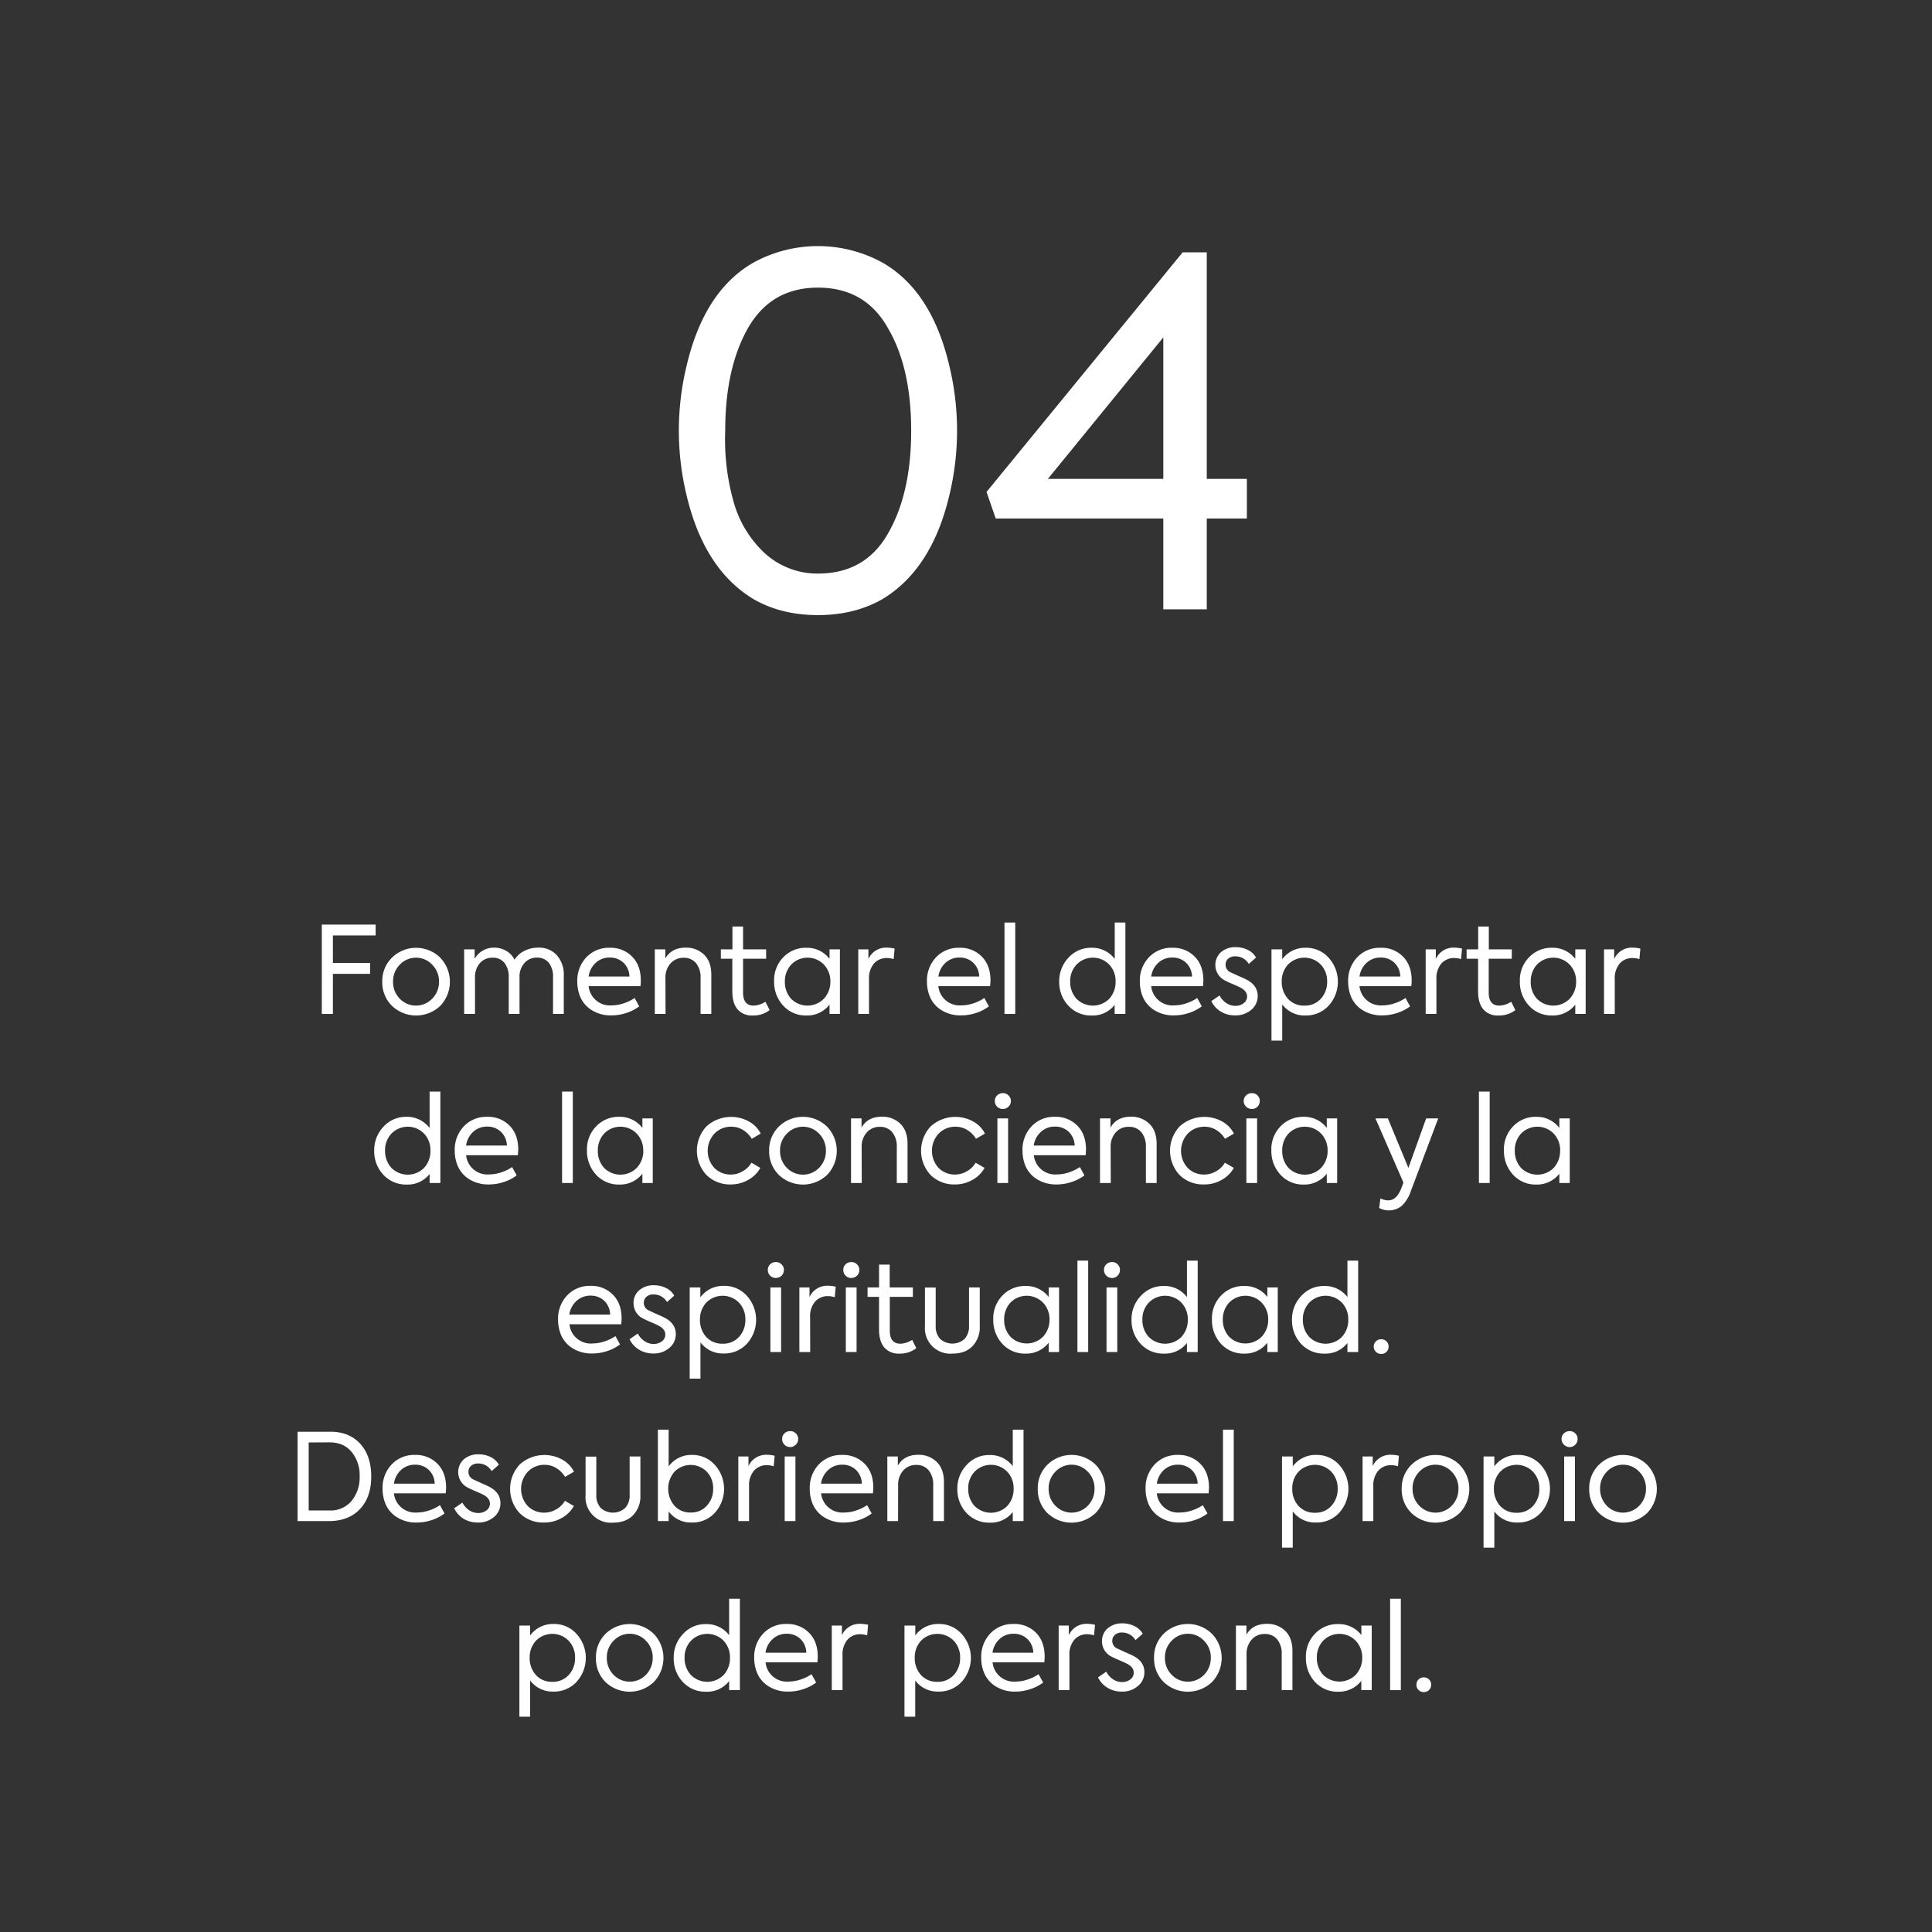 <svg id="Capa_1" data-name="Capa 1" xmlns="http://www.w3.org/2000/svg" viewBox="0 0 800 800"><rect x="0" y="0" width="800" height="800" fill="#333333" stroke="none"/><defs><style>.cls-1{fill:#fff;}</style></defs><title>04_manifest_cat</title><path class="cls-1" d="M365.7,247.9q-11.61,6.79-27,6.8t-27-6.8q-20.2-12.4-27.4-42.8a113.74,113.74,0,0,1,0-53.6q7.2-30.81,27.4-42.6a55.57,55.57,0,0,1,54,0q20.19,11.79,27.4,42.6a114,114,0,0,1,0,53.6Q385.9,235.51,365.7,247.9Zm-27-10.4q19.59,0,29-16.6,9.6-16.6,9.6-42.6t-9.6-42.4q-9.4-16.8-29-16.8-19.41,0-29,16.8-9.4,16.59-9.4,42.4a94.89,94.89,0,0,0,3.5,29.6,45.81,45.81,0,0,0,12.9,21.2A32.27,32.27,0,0,0,338.7,237.5Z"/><path class="cls-1" d="M499.7,198.3h16.6v16.4H499.7v37.6h-18V214.7H412.3l-3.8-11,81.2-99.2h10Zm-18-58.6-47.8,58.6h47.8Z"/><path class="cls-1" d="M137.85,419.85h-4.6v-37h22.29v4.5H137.85v11.4h15.4v4.5h-15.4Z"/><path class="cls-1" d="M158.29,406.45a13.53,13.53,0,0,1,4-9.9,14.29,14.29,0,0,1,20,0,14.45,14.45,0,0,1,.06,19.9,14.49,14.49,0,0,1-20.1,0A13.64,13.64,0,0,1,158.29,406.45Zm23.5,0A9.71,9.71,0,0,0,179,399.5a9.2,9.2,0,0,0-13.5,0,9.75,9.75,0,0,0-2.75,6.95,9.87,9.87,0,0,0,2.75,7.05,9.31,9.31,0,0,0,13.5,0A9.83,9.83,0,0,0,181.79,406.45Z"/><path class="cls-1" d="M222.85,392.4a9.94,9.94,0,0,1,7.75,3.15,12.12,12.12,0,0,1,2.85,8.45v15.85H229v-15.2a9.1,9.1,0,0,0-1.78-6,6,6,0,0,0-4.83-2.12,6.72,6.72,0,0,0-5.27,2.28,8.56,8.56,0,0,0-2,5.92v15.1h-4.46v-15.1a9.3,9.3,0,0,0-1.77-6,5.94,5.94,0,0,0-4.87-2.17,6.78,6.78,0,0,0-5.33,2.28,8.7,8.7,0,0,0-2,6v15H192.2V393.1h4.34v3.95a9,9,0,0,1,3.33-3.4,9.19,9.19,0,0,1,4.73-1.25,9.93,9.93,0,0,1,5,1.32,8.48,8.48,0,0,1,3.46,3.68,9.77,9.77,0,0,1,4-3.63A12.35,12.35,0,0,1,222.85,392.4Z"/><path class="cls-1" d="M265.34,406c0,.37,0,1.15-.15,2.35H243.74a8.87,8.87,0,0,0,9.6,7.95,15.64,15.64,0,0,0,4.93-.85,17.6,17.6,0,0,0,4.52-2.2l1.9,3.45a17.66,17.66,0,0,1-5.15,2.68,19.21,19.21,0,0,1-6.3,1.07,14.79,14.79,0,0,1-8.1-2.1,12.14,12.14,0,0,1-4.7-5.18,16.18,16.18,0,0,1-1.4-6.77,13.94,13.94,0,0,1,3.75-10,12.8,12.8,0,0,1,9.7-3.95,12.44,12.44,0,0,1,9.25,3.65Q265.34,399.74,265.34,406Zm-7.17-7.35a8,8,0,0,0-5.68-2.15,8.34,8.34,0,0,0-5.8,2.17,9.4,9.4,0,0,0-2.95,5.68h16.9A8.1,8.1,0,0,0,258.17,398.65Z"/><path class="cls-1" d="M275.59,419.85h-4.45V393.1h4.35v3.8q2.55-4.5,8.5-4.5a10.54,10.54,0,0,1,7.55,2.9c2,1.93,3,4.72,3,8.35v16.2h-4.45V405a9.18,9.18,0,0,0-1.9-6.2,6.37,6.37,0,0,0-5.1-2.2,7,7,0,0,0-5.45,2.35,8.74,8.74,0,0,0-2.1,6.05Z"/><path class="cls-1" d="M316.94,414.8l1.75,3.45a10.94,10.94,0,0,1-7,2.25,7.75,7.75,0,0,1-6.3-2.58q-2.14-2.57-2.15-7.37V397h-4.75V393.1h4.8v-9.45h4.4v9.45h9.55V397h-9.55V411q0,5.4,4.4,5.4A9.33,9.33,0,0,0,316.94,414.8Z"/><path class="cls-1" d="M343.49,397.05V393.1h4.3v26.75h-4.3V416a11.69,11.69,0,0,1-9.55,4.5,12.62,12.62,0,0,1-9.6-4.05,14.38,14.38,0,0,1-3.8-10.15,13.52,13.52,0,0,1,3.8-9.9,12.79,12.79,0,0,1,9.6-3.95A11.68,11.68,0,0,1,343.49,397.05Zm.35,9.4a10,10,0,0,0-2.65-7,9.42,9.42,0,0,0-13.6,0A10.19,10.19,0,0,0,325,406.5a10.29,10.29,0,0,0,2.55,7.05,9.54,9.54,0,0,0,13.6,0A10.24,10.24,0,0,0,343.84,406.45Z"/><path class="cls-1" d="M359.84,419.85h-4.45V393.1h4.2v4a8,8,0,0,1,7.75-4.7,13.38,13.38,0,0,1,3.1.4l-.4,4.35a9.23,9.23,0,0,0-2.75-.45,7,7,0,0,0-5.4,2.27,9.4,9.4,0,0,0-2.05,6.48Z"/><path class="cls-1" d="M410.14,406c0,.37-.05,1.15-.15,2.35H388.54a8.87,8.87,0,0,0,9.6,7.95,15.64,15.64,0,0,0,4.93-.85,17.6,17.6,0,0,0,4.52-2.2l1.9,3.45a17.66,17.66,0,0,1-5.15,2.68,19.21,19.21,0,0,1-6.3,1.07,14.79,14.79,0,0,1-8.1-2.1,12.14,12.14,0,0,1-4.7-5.18,16.18,16.18,0,0,1-1.4-6.77,13.94,13.94,0,0,1,3.75-10,12.8,12.8,0,0,1,9.7-3.95,12.44,12.44,0,0,1,9.25,3.65Q410.14,399.74,410.14,406ZM403,398.65a8,8,0,0,0-5.68-2.15,8.34,8.34,0,0,0-5.8,2.17,9.4,9.4,0,0,0-2.95,5.68h16.9A8.14,8.14,0,0,0,403,398.65Z"/><path class="cls-1" d="M420.39,382v37.85h-4.45V382Z"/><path class="cls-1" d="M461.59,397.1V382H466v37.85h-4.45V416.1a11.44,11.44,0,0,1-9.45,4.4,12.72,12.72,0,0,1-9.7-4.05,14.19,14.19,0,0,1-3.8-10,14,14,0,0,1,3.85-9.9,12.5,12.5,0,0,1,9.55-4.1A11.66,11.66,0,0,1,461.59,397.1Zm.35,9.35a9.87,9.87,0,0,0-2.6-7,9.42,9.42,0,0,0-13.6,0,9.91,9.91,0,0,0-2.6,7,10.26,10.26,0,0,0,2.6,7.1,9.54,9.54,0,0,0,13.6,0A10.22,10.22,0,0,0,461.94,406.45Z"/><path class="cls-1" d="M498.29,406c0,.37-.05,1.15-.15,2.35H476.69a8.87,8.87,0,0,0,9.6,7.95,15.64,15.64,0,0,0,4.93-.85,17.76,17.76,0,0,0,4.52-2.2l1.9,3.45a17.79,17.79,0,0,1-5.15,2.68,19.3,19.3,0,0,1-6.3,1.07,14.79,14.79,0,0,1-8.1-2.1,12.08,12.08,0,0,1-4.7-5.18,16.18,16.18,0,0,1-1.4-6.77,13.94,13.94,0,0,1,3.75-10,12.78,12.78,0,0,1,9.7-3.95,12.44,12.44,0,0,1,9.25,3.65Q498.29,399.74,498.29,406Zm-7.17-7.35a8,8,0,0,0-5.68-2.15,8.32,8.32,0,0,0-5.8,2.17,9.4,9.4,0,0,0-2.95,5.68h16.9A8.14,8.14,0,0,0,491.12,398.65Z"/><path class="cls-1" d="M511.34,420.45a11.19,11.19,0,0,1-5.7-1.5,10.24,10.24,0,0,1-4.05-4.4l3.4-2.35a8.49,8.49,0,0,0,2.88,3.2,6.64,6.64,0,0,0,3.62,1.1,5.47,5.47,0,0,0,3.53-1.12,3.44,3.44,0,0,0,1.37-2.73q0-2.2-2.55-3.6c-.67-.37-1.75-.87-3.25-1.5-1.7-.73-2.82-1.25-3.35-1.55a7.18,7.18,0,0,1-1.7-11.7,9,9,0,0,1,6.2-2.1,11,11,0,0,1,4.93,1.13,7.74,7.74,0,0,1,3.42,3.17l-3,2.65a6.33,6.33,0,0,0-5.65-3.15,4.15,4.15,0,0,0-2.9,1,3.18,3.18,0,0,0-1.05,2.43,3.42,3.42,0,0,0,2.2,3.25l3.05,1.4c1.57.67,2.73,1.2,3.5,1.6q4.54,2.4,4.55,6.75a7.34,7.34,0,0,1-2.65,5.7A9.85,9.85,0,0,1,511.34,420.45Z"/><path class="cls-1" d="M540.64,392.45a12.42,12.42,0,0,1,9.5,4.1,14.78,14.78,0,0,1,0,19.9,12.71,12.71,0,0,1-9.6,4.05,11.57,11.57,0,0,1-9.6-4.6v15h-4.45V393.1h4.45v4.1A11.71,11.71,0,0,1,540.64,392.45Zm-.5,23.95a8.77,8.77,0,0,0,6.8-2.85,10.26,10.26,0,0,0,2.6-7.1,9.91,9.91,0,0,0-2.6-7,9.48,9.48,0,0,0-13.65,0,10.11,10.11,0,0,0-2.55,7,10.37,10.37,0,0,0,2.55,7.1A8.83,8.83,0,0,0,540.14,416.4Z"/><path class="cls-1" d="M584.54,406c0,.37,0,1.15-.15,2.35H562.94a8.87,8.87,0,0,0,9.6,7.95,15.53,15.53,0,0,0,4.92-.85,17.67,17.67,0,0,0,4.53-2.2l1.9,3.45a17.79,17.79,0,0,1-5.15,2.68,19.3,19.3,0,0,1-6.3,1.07,14.79,14.79,0,0,1-8.1-2.1,12.08,12.08,0,0,1-4.7-5.18,16.18,16.18,0,0,1-1.4-6.77,13.94,13.94,0,0,1,3.75-10,12.78,12.78,0,0,1,9.7-3.95,12.44,12.44,0,0,1,9.25,3.65Q584.54,399.74,584.54,406Zm-7.17-7.35a8,8,0,0,0-5.68-2.15,8.32,8.32,0,0,0-5.8,2.17,9.4,9.4,0,0,0-2.95,5.68h16.9A8.14,8.14,0,0,0,577.37,398.65Z"/><path class="cls-1" d="M594.79,419.85h-4.45V393.1h4.2v4a8,8,0,0,1,7.75-4.7,13.45,13.45,0,0,1,3.1.4l-.4,4.35a9.29,9.29,0,0,0-2.75-.45,7,7,0,0,0-5.4,2.27,9.35,9.35,0,0,0-2.05,6.48Z"/><path class="cls-1" d="M625.74,414.8l1.75,3.45a10.94,10.94,0,0,1-7,2.25,7.72,7.72,0,0,1-6.3-2.58q-2.15-2.57-2.15-7.37V397h-4.75V393.1h4.8v-9.45h4.4v9.45H626V397h-9.55V411q0,5.4,4.4,5.4A9.33,9.33,0,0,0,625.74,414.8Z"/><path class="cls-1" d="M652.29,397.05V393.1h4.3v26.75h-4.3V416a11.72,11.72,0,0,1-9.55,4.5,12.59,12.59,0,0,1-9.6-4.05,14.34,14.34,0,0,1-3.8-10.15,13.48,13.48,0,0,1,3.8-9.9,12.76,12.76,0,0,1,9.6-3.95A11.69,11.69,0,0,1,652.29,397.05Zm.35,9.4a10,10,0,0,0-2.65-7,9.42,9.42,0,0,0-13.6,0,10.19,10.19,0,0,0-2.55,7.05,10.29,10.29,0,0,0,2.55,7.05,9.54,9.54,0,0,0,13.6,0A10.29,10.29,0,0,0,652.64,406.45Z"/><path class="cls-1" d="M668.64,419.85h-4.45V393.1h4.2v4a8,8,0,0,1,7.75-4.7,13.52,13.52,0,0,1,3.1.4l-.4,4.35a9.34,9.34,0,0,0-2.75-.45,6.92,6.92,0,0,0-5.4,2.27,9.35,9.35,0,0,0-2.05,6.48Z"/><path class="cls-1" d="M177.89,467.1V452h4.45v37.85h-4.45V486.1a11.44,11.44,0,0,1-9.44,4.4,12.74,12.74,0,0,1-9.71-4.05,14.18,14.18,0,0,1-3.79-10,14,14,0,0,1,3.84-9.9,12.5,12.5,0,0,1,9.55-4.1A11.65,11.65,0,0,1,177.89,467.1Zm.35,9.35a9.87,9.87,0,0,0-2.6-7,9.42,9.42,0,0,0-13.6,0,9.9,9.9,0,0,0-2.59,7,10.25,10.25,0,0,0,2.59,7.1,9.54,9.54,0,0,0,13.6,0A10.22,10.22,0,0,0,178.24,476.45Z"/><path class="cls-1" d="M214.59,476c0,.37-.05,1.15-.15,2.35H193a8.87,8.87,0,0,0,9.6,7.95,15.64,15.64,0,0,0,4.93-.85,17.6,17.6,0,0,0,4.52-2.2l1.9,3.45a17.66,17.66,0,0,1-5.15,2.68,19.21,19.21,0,0,1-6.3,1.07,14.79,14.79,0,0,1-8.1-2.1,12.14,12.14,0,0,1-4.7-5.18,16.18,16.18,0,0,1-1.4-6.77,13.94,13.94,0,0,1,3.75-10,12.8,12.8,0,0,1,9.7-3.95A12.44,12.44,0,0,1,211,466.1Q214.59,469.74,214.59,476Zm-7.17-7.35a8,8,0,0,0-5.68-2.15,8.34,8.34,0,0,0-5.8,2.17,9.4,9.4,0,0,0-2.95,5.68h16.9A8.1,8.1,0,0,0,207.42,468.65Z"/><path class="cls-1" d="M237.19,452v37.85h-4.45V452Z"/><path class="cls-1" d="M266,467.05V463.1h4.3v26.75H266V486a11.69,11.69,0,0,1-9.55,4.5,12.62,12.62,0,0,1-9.6-4.05,14.38,14.38,0,0,1-3.8-10.15,13.52,13.52,0,0,1,3.8-9.9,12.79,12.79,0,0,1,9.6-3.95A11.68,11.68,0,0,1,266,467.05Zm.35,9.4a10,10,0,0,0-2.65-7,9.42,9.42,0,0,0-13.6,0,10.19,10.19,0,0,0-2.55,7.05,10.29,10.29,0,0,0,2.55,7.05,9.54,9.54,0,0,0,13.6,0A10.24,10.24,0,0,0,266.39,476.45Z"/><path class="cls-1" d="M302.69,490.45a13.85,13.85,0,0,1-10.15-3.9,14.76,14.76,0,0,1,0-20.15,15.23,15.23,0,0,1,17.6-2,11.78,11.78,0,0,1,4.85,5l-3.7,2.15a10.72,10.72,0,0,0-3.62-3.65,9.08,9.08,0,0,0-4.78-1.35,9.48,9.48,0,0,0-7.05,2.85,10.48,10.48,0,0,0-.1,14.15,9.37,9.37,0,0,0,6.9,2.8,9.52,9.52,0,0,0,4.95-1.4,9.12,9.12,0,0,0,3.55-3.5l3.7,2.15a12.6,12.6,0,0,1-5,4.95A14.31,14.31,0,0,1,302.69,490.45Z"/><path class="cls-1" d="M318.49,476.45a13.56,13.56,0,0,1,3.95-9.9,14.31,14.31,0,0,1,20.05,0,14.44,14.44,0,0,1,.05,19.9,14.49,14.49,0,0,1-20.1,0A13.68,13.68,0,0,1,318.49,476.45Zm23.5,0a9.75,9.75,0,0,0-2.75-6.95,9.2,9.2,0,0,0-13.5,0,9.75,9.75,0,0,0-2.75,6.95,9.87,9.87,0,0,0,2.75,7.05,9.31,9.31,0,0,0,13.5,0A9.87,9.87,0,0,0,342,476.45Z"/><path class="cls-1" d="M356.84,489.85h-4.45V463.1h4.35v3.8q2.55-4.5,8.5-4.5a10.54,10.54,0,0,1,7.55,2.9c2,1.93,3,4.72,3,8.35v16.2h-4.45V475a9.18,9.18,0,0,0-1.9-6.2,6.4,6.4,0,0,0-5.1-2.2,7,7,0,0,0-5.45,2.35,8.74,8.74,0,0,0-2.1,6.05Z"/><path class="cls-1" d="M395.49,490.45a13.84,13.84,0,0,1-10.15-3.9,14.76,14.76,0,0,1,.05-20.15,15.23,15.23,0,0,1,17.6-2,11.78,11.78,0,0,1,4.85,5l-3.7,2.15a10.72,10.72,0,0,0-3.62-3.65,9.08,9.08,0,0,0-4.78-1.35,9.48,9.48,0,0,0-7.05,2.85,10.48,10.48,0,0,0-.1,14.15,9.37,9.37,0,0,0,6.9,2.8,9.55,9.55,0,0,0,4.95-1.4,9.18,9.18,0,0,0,3.55-3.5l3.7,2.15a12.6,12.6,0,0,1-5,4.95A14.31,14.31,0,0,1,395.49,490.45Z"/><path class="cls-1" d="M415.29,459.2a3.26,3.26,0,0,1-2.4-.95,3.2,3.2,0,0,1-.95-2.35,3.11,3.11,0,0,1,.95-2.32,3.28,3.28,0,0,1,2.4-.93,3.16,3.16,0,0,1,2.3.93,3.11,3.11,0,0,1,1,2.32,3.2,3.2,0,0,1-1,2.35A3.14,3.14,0,0,1,415.29,459.2Zm2.15,3.9v26.75H413V463.1Z"/><path class="cls-1" d="M449.69,476c0,.37-.05,1.15-.15,2.35H428.09a8.87,8.87,0,0,0,9.6,7.95,15.64,15.64,0,0,0,4.93-.85,17.76,17.76,0,0,0,4.52-2.2l1.9,3.45a17.79,17.79,0,0,1-5.15,2.68,19.3,19.3,0,0,1-6.3,1.07,14.79,14.79,0,0,1-8.1-2.1,12.08,12.08,0,0,1-4.7-5.18,16.18,16.18,0,0,1-1.4-6.77,13.94,13.94,0,0,1,3.75-10,12.78,12.78,0,0,1,9.7-3.95,12.44,12.44,0,0,1,9.25,3.65Q449.69,469.74,449.69,476Zm-7.17-7.35a8,8,0,0,0-5.68-2.15,8.32,8.32,0,0,0-5.8,2.17,9.4,9.4,0,0,0-3,5.68H445A8.14,8.14,0,0,0,442.52,468.65Z"/><path class="cls-1" d="M459.94,489.85h-4.45V463.1h4.35v3.8q2.55-4.5,8.5-4.5a10.54,10.54,0,0,1,7.55,2.9c2,1.93,3.05,4.72,3.05,8.35v16.2h-4.45V475a9.18,9.18,0,0,0-1.9-6.2,6.4,6.4,0,0,0-5.1-2.2A7,7,0,0,0,462,468.9a8.74,8.74,0,0,0-2.1,6.05Z"/><path class="cls-1" d="M498.59,490.45a13.84,13.84,0,0,1-10.15-3.9,14.76,14.76,0,0,1,.05-20.15,15.23,15.23,0,0,1,17.6-2,11.78,11.78,0,0,1,4.85,5l-3.7,2.15a10.72,10.72,0,0,0-3.62-3.65,9.08,9.08,0,0,0-4.78-1.35,9.48,9.48,0,0,0-7,2.85,10.48,10.48,0,0,0-.1,14.15,9.37,9.37,0,0,0,6.9,2.8,9.57,9.57,0,0,0,5-1.4,9.18,9.18,0,0,0,3.55-3.5l3.7,2.15a12.6,12.6,0,0,1-5,4.95A14.31,14.31,0,0,1,498.59,490.45Z"/><path class="cls-1" d="M518.39,459.2a3.26,3.26,0,0,1-2.4-.95,3.2,3.2,0,0,1-1-2.35,3.11,3.11,0,0,1,1-2.32,3.28,3.28,0,0,1,2.4-.93,3.16,3.16,0,0,1,2.3.93,3.11,3.11,0,0,1,.95,2.32,3.2,3.2,0,0,1-.95,2.35A3.14,3.14,0,0,1,518.39,459.2Zm2.15,3.9v26.75h-4.45V463.1Z"/><path class="cls-1" d="M549.39,467.05V463.1h4.3v26.75h-4.3V486a11.71,11.71,0,0,1-9.55,4.5,12.59,12.59,0,0,1-9.6-4.05,14.38,14.38,0,0,1-3.8-10.15,13.52,13.52,0,0,1,3.8-9.9,12.76,12.76,0,0,1,9.6-3.95A11.69,11.69,0,0,1,549.39,467.05Zm.35,9.4a10,10,0,0,0-2.65-7,9.42,9.42,0,0,0-13.6,0,10.19,10.19,0,0,0-2.55,7.05,10.29,10.29,0,0,0,2.55,7.05,9.54,9.54,0,0,0,13.6,0A10.24,10.24,0,0,0,549.74,476.45Z"/><path class="cls-1" d="M583.19,483.6l7.35-20.5h5l-11.3,30a15.08,15.08,0,0,1-3.78,6.2,8.52,8.52,0,0,1-9.37.9l.5-3.95a8.16,8.16,0,0,0,3.25.8q3.35,0,5.3-4.75l1-2.6-11.6-26.6h5.15Z"/><path class="cls-1" d="M616.84,452v37.85h-4.45V452Z"/><path class="cls-1" d="M645.69,467.05V463.1H650v26.75h-4.3V486a11.72,11.72,0,0,1-9.55,4.5,12.59,12.59,0,0,1-9.6-4.05,14.34,14.34,0,0,1-3.8-10.15,13.48,13.48,0,0,1,3.8-9.9,12.76,12.76,0,0,1,9.6-3.95A11.69,11.69,0,0,1,645.69,467.05Zm.35,9.4a10,10,0,0,0-2.65-7,9.42,9.42,0,0,0-13.6,0,10.19,10.19,0,0,0-2.55,7.05,10.29,10.29,0,0,0,2.55,7.05,9.54,9.54,0,0,0,13.6,0A10.29,10.29,0,0,0,646,476.45Z"/><path class="cls-1" d="M257.39,546c0,.37-.05,1.15-.15,2.35H235.79a8.87,8.87,0,0,0,9.6,7.95,15.64,15.64,0,0,0,4.93-.85,17.6,17.6,0,0,0,4.52-2.2l1.9,3.45a17.66,17.66,0,0,1-5.15,2.68,19.21,19.21,0,0,1-6.3,1.07,14.79,14.79,0,0,1-8.1-2.1,12.14,12.14,0,0,1-4.7-5.18,16.18,16.18,0,0,1-1.4-6.77,13.94,13.94,0,0,1,3.75-10,12.8,12.8,0,0,1,9.7-3.95,12.44,12.44,0,0,1,9.25,3.65Q257.39,539.74,257.39,546Zm-7.17-7.35a8,8,0,0,0-5.68-2.15,8.34,8.34,0,0,0-5.8,2.17,9.4,9.4,0,0,0-3,5.68h16.9A8.1,8.1,0,0,0,250.22,538.65Z"/><path class="cls-1" d="M270.44,560.45a11.24,11.24,0,0,1-5.7-1.5,10.24,10.24,0,0,1-4.05-4.4l3.4-2.35a8.58,8.58,0,0,0,2.88,3.2,6.67,6.67,0,0,0,3.62,1.1,5.45,5.45,0,0,0,3.53-1.12,3.41,3.41,0,0,0,1.37-2.73q0-2.21-2.55-3.6a35.63,35.63,0,0,0-3.25-1.5c-1.7-.73-2.81-1.25-3.35-1.55a7,7,0,0,1-4-6.4,6.88,6.88,0,0,1,2.3-5.3,9,9,0,0,1,6.2-2.1,11,11,0,0,1,4.93,1.13,7.64,7.64,0,0,1,3.42,3.17l-3,2.65a6.32,6.32,0,0,0-5.65-3.15,4.15,4.15,0,0,0-2.9,1,3.18,3.18,0,0,0-1.05,2.43,3.43,3.43,0,0,0,2.2,3.25l3,1.4c1.57.67,2.74,1.2,3.5,1.6,3,1.6,4.55,3.85,4.55,6.75a7.34,7.34,0,0,1-2.65,5.7A9.83,9.83,0,0,1,270.44,560.45Z"/><path class="cls-1" d="M299.74,532.45a12.42,12.42,0,0,1,9.5,4.1,14.78,14.78,0,0,1,0,19.9,12.68,12.68,0,0,1-9.6,4,11.57,11.57,0,0,1-9.6-4.6v15h-4.45V533.1H290v4.1A11.71,11.71,0,0,1,299.74,532.45Zm-.5,23.95a8.77,8.77,0,0,0,6.8-2.85,10.22,10.22,0,0,0,2.6-7.1,9.87,9.87,0,0,0-2.6-7,9.48,9.48,0,0,0-13.65,0,10.11,10.11,0,0,0-2.55,7,10.37,10.37,0,0,0,2.55,7.1A8.85,8.85,0,0,0,299.24,556.4Z"/><path class="cls-1" d="M321.29,529.2a3.29,3.29,0,0,1-2.4-1,3.2,3.2,0,0,1-.95-2.35,3.11,3.11,0,0,1,.95-2.32,3.31,3.31,0,0,1,2.4-.93,3.16,3.16,0,0,1,2.3.93,3.07,3.07,0,0,1,1,2.32,3.24,3.24,0,0,1-3.25,3.3Zm2.15,3.9v26.75H319V533.1Z"/><path class="cls-1" d="M335.49,559.85H331V533.1h4.2v4a8,8,0,0,1,7.75-4.7,13.38,13.38,0,0,1,3.1.4l-.4,4.35a9.23,9.23,0,0,0-2.75-.45,7,7,0,0,0-5.4,2.27,9.4,9.4,0,0,0-2.05,6.48Z"/><path class="cls-1" d="M352.54,529.2a3.29,3.29,0,0,1-2.4-1,3.2,3.2,0,0,1-.95-2.35,3.11,3.11,0,0,1,.95-2.32,3.31,3.31,0,0,1,2.4-.93,3.16,3.16,0,0,1,2.3.93,3.07,3.07,0,0,1,1,2.32,3.24,3.24,0,0,1-3.25,3.3Zm2.15,3.9v26.75h-4.45V533.1Z"/><path class="cls-1" d="M377.69,554.8l1.75,3.45a10.94,10.94,0,0,1-7,2.25,7.75,7.75,0,0,1-6.3-2.58q-2.14-2.56-2.15-7.37V537h-4.75V533.1H364v-9.45h4.4v9.45H378V537h-9.55v14q0,5.4,4.4,5.4A9.33,9.33,0,0,0,377.69,554.8Z"/><path class="cls-1" d="M394.39,560.5A10.53,10.53,0,0,1,383,549.15v-16h4.45V549a7.58,7.58,0,0,0,1.83,5.4,7.58,7.58,0,0,0,10.15,0,7.62,7.62,0,0,0,1.82-5.4V533.1h4.45v16a11.29,11.29,0,0,1-3,8.3C400.7,559.48,397.93,560.5,394.39,560.5Z"/><path class="cls-1" d="M434.24,537.05V533.1h4.3v26.75h-4.3V556a11.71,11.71,0,0,1-9.55,4.5,12.59,12.59,0,0,1-9.6-4,14.38,14.38,0,0,1-3.8-10.15,13.52,13.52,0,0,1,3.8-9.9,12.76,12.76,0,0,1,9.6-3.95A11.68,11.68,0,0,1,434.24,537.05Zm.35,9.4a10,10,0,0,0-2.65-7,9.42,9.42,0,0,0-13.6,0,10.19,10.19,0,0,0-2.55,7,10.29,10.29,0,0,0,2.55,7,9.54,9.54,0,0,0,13.6,0A10.24,10.24,0,0,0,434.59,546.45Z"/><path class="cls-1" d="M450.59,522v37.85h-4.45V522Z"/><path class="cls-1" d="M460.49,529.2a3.26,3.26,0,0,1-2.4-1,3.2,3.2,0,0,1-.95-2.35,3.11,3.11,0,0,1,.95-2.32,3.28,3.28,0,0,1,2.4-.93,3.16,3.16,0,0,1,2.3.93,3.11,3.11,0,0,1,.95,2.32,3.2,3.2,0,0,1-.95,2.35A3.14,3.14,0,0,1,460.49,529.2Zm2.15,3.9v26.75h-4.45V533.1Z"/><path class="cls-1" d="M491.49,537.1V522h4.45v37.85h-4.45V556.1a11.44,11.44,0,0,1-9.45,4.4,12.73,12.73,0,0,1-9.7-4,14.19,14.19,0,0,1-3.8-10,13.92,13.92,0,0,1,3.85-9.9,12.48,12.48,0,0,1,9.55-4.1A11.65,11.65,0,0,1,491.49,537.1Zm.35,9.35a9.91,9.91,0,0,0-2.6-7,9.42,9.42,0,0,0-13.6,0,9.91,9.91,0,0,0-2.6,7,10.26,10.26,0,0,0,2.6,7.1,9.54,9.54,0,0,0,13.6,0A10.26,10.26,0,0,0,491.84,546.45Z"/><path class="cls-1" d="M524.79,537.05V533.1h4.3v26.75h-4.3V556a11.71,11.71,0,0,1-9.55,4.5,12.59,12.59,0,0,1-9.6-4,14.38,14.38,0,0,1-3.8-10.15,13.52,13.52,0,0,1,3.8-9.9,12.76,12.76,0,0,1,9.6-3.95A11.69,11.69,0,0,1,524.79,537.05Zm.35,9.4a10,10,0,0,0-2.65-7,9.42,9.42,0,0,0-13.6,0,10.19,10.19,0,0,0-2.55,7,10.29,10.29,0,0,0,2.55,7,9.54,9.54,0,0,0,13.6,0A10.24,10.24,0,0,0,525.14,546.45Z"/><path class="cls-1" d="M557.94,537.1V522h4.45v37.85h-4.45V556.1a11.44,11.44,0,0,1-9.45,4.4,12.72,12.72,0,0,1-9.7-4,14.19,14.19,0,0,1-3.8-10,13.92,13.92,0,0,1,3.85-9.9,12.48,12.48,0,0,1,9.55-4.1A11.66,11.66,0,0,1,557.94,537.1Zm.35,9.35a9.91,9.91,0,0,0-2.6-7,9.42,9.42,0,0,0-13.6,0,9.91,9.91,0,0,0-2.6,7,10.26,10.26,0,0,0,2.6,7.1,9.54,9.54,0,0,0,13.6,0A10.26,10.26,0,0,0,558.29,546.45Z"/><path class="cls-1" d="M568.84,557.55a2.88,2.88,0,0,1,.9-2.13,3,3,0,0,1,2.2-.87,3,3,0,0,1,2.17.87,2.9,2.9,0,0,1,.88,2.13,3,3,0,0,1-.88,2.22,2.93,2.93,0,0,1-2.17.88,3,3,0,0,1-2.2-.88A3,3,0,0,1,568.84,557.55Z"/><path class="cls-1" d="M136.32,629.85h-13.1v-37h13.6q7.8,0,12.35,5t4.55,13.55q0,8.5-4.65,13.45T136.32,629.85Zm-8.5-32.55v28.15h8.65a11.28,11.28,0,0,0,9.15-4,15.36,15.36,0,0,0,3.3-10.2,15,15,0,0,0-3.3-10q-3.19-3.94-9.1-4Z"/><path class="cls-1" d="M184.72,616c0,.37-.05,1.15-.15,2.35H163.12a8.87,8.87,0,0,0,9.6,7.95,15.53,15.53,0,0,0,4.92-.85,17.67,17.67,0,0,0,4.53-2.2l1.9,3.45a17.79,17.79,0,0,1-5.15,2.68,19.3,19.3,0,0,1-6.3,1.07,14.79,14.79,0,0,1-8.1-2.1,12.08,12.08,0,0,1-4.7-5.18,16.18,16.18,0,0,1-1.4-6.77,13.94,13.94,0,0,1,3.75-10,12.78,12.78,0,0,1,9.7-3.95,12.44,12.44,0,0,1,9.25,3.65Q184.72,609.74,184.72,616Zm-7.18-7.35a7.93,7.93,0,0,0-5.67-2.15,8.32,8.32,0,0,0-5.8,2.17,9.4,9.4,0,0,0-2.95,5.68H180A8.11,8.11,0,0,0,177.54,608.65Z"/><path class="cls-1" d="M197.77,630.45a11.19,11.19,0,0,1-5.7-1.5,10.24,10.24,0,0,1-4-4.4l3.4-2.35a8.56,8.56,0,0,0,2.87,3.2,6.7,6.7,0,0,0,3.63,1.1,5.47,5.47,0,0,0,3.53-1.12,3.44,3.44,0,0,0,1.37-2.73q0-2.21-2.55-3.6c-.67-.37-1.75-.87-3.25-1.5-1.7-.73-2.82-1.25-3.35-1.55a7.18,7.18,0,0,1-1.7-11.7,9,9,0,0,1,6.2-2.1,10.91,10.91,0,0,1,4.92,1.13,7.72,7.72,0,0,1,3.43,3.17l-3,2.65a6.33,6.33,0,0,0-5.65-3.15,4.15,4.15,0,0,0-2.9,1,3.18,3.18,0,0,0-1.05,2.43,3.42,3.42,0,0,0,2.2,3.25l3,1.4c1.57.67,2.73,1.2,3.5,1.6q4.54,2.4,4.55,6.75a7.34,7.34,0,0,1-2.65,5.7A9.85,9.85,0,0,1,197.77,630.45Z"/><path class="cls-1" d="M225.32,630.45a13.84,13.84,0,0,1-10.15-3.9,14.76,14.76,0,0,1,.05-20.15,15.23,15.23,0,0,1,17.6-2,11.78,11.78,0,0,1,4.85,5l-3.7,2.15a10.66,10.66,0,0,0-3.63-3.65,9,9,0,0,0-4.77-1.35,9.48,9.48,0,0,0-7,2.85,10.48,10.48,0,0,0-.1,14.15,9.37,9.37,0,0,0,6.9,2.8,9.57,9.57,0,0,0,5-1.4,9.18,9.18,0,0,0,3.55-3.5l3.7,2.15a12.6,12.6,0,0,1-5,4.95A14.31,14.31,0,0,1,225.32,630.45Z"/><path class="cls-1" d="M253.82,630.5a10.53,10.53,0,0,1-11.35-11.35v-16h4.45V619a7.62,7.62,0,0,0,1.82,5.4,7.58,7.58,0,0,0,10.15,0,7.58,7.58,0,0,0,1.83-5.4V603.1h4.45v16a11.25,11.25,0,0,1-3,8.3C260.13,629.48,257.35,630.5,253.82,630.5Z"/><path class="cls-1" d="M286.47,602.45a12.42,12.42,0,0,1,9.5,4.1,14.78,14.78,0,0,1,0,19.9,12.54,12.54,0,0,1-9.55,4,11.51,11.51,0,0,1-9.55-4.6v4h-4.45V592h4.45v15.2A11.6,11.6,0,0,1,286.47,602.45ZM286,626.3a8.57,8.57,0,0,0,6.7-2.85,9.91,9.91,0,0,0,2.6-7,9.72,9.72,0,0,0-2.6-7,9.36,9.36,0,0,0-13.45,0,10.81,10.81,0,0,0,0,14A8.62,8.62,0,0,0,286,626.3Z"/><path class="cls-1" d="M310.17,629.85h-4.45V603.1h4.2v4a8,8,0,0,1,7.75-4.7,13.52,13.52,0,0,1,3.1.4l-.4,4.35a9.34,9.34,0,0,0-2.75-.45,6.92,6.92,0,0,0-5.4,2.27,9.35,9.35,0,0,0-2.05,6.48Z"/><path class="cls-1" d="M327.22,599.2a3.26,3.26,0,0,1-2.4-1,3.17,3.17,0,0,1-.95-2.35,3.07,3.07,0,0,1,.95-2.32,3.28,3.28,0,0,1,2.4-.93,3.18,3.18,0,0,1,2.3.93,3.11,3.11,0,0,1,1,2.32,3.2,3.2,0,0,1-1,2.35A3.16,3.16,0,0,1,327.22,599.2Zm2.15,3.9v26.75h-4.45V603.1Z"/><path class="cls-1" d="M361.62,616c0,.37-.05,1.15-.15,2.35H340a8.87,8.87,0,0,0,9.6,7.95,15.63,15.63,0,0,0,4.92-.85,17.67,17.67,0,0,0,4.53-2.2l1.9,3.45a17.92,17.92,0,0,1-5.15,2.68,19.3,19.3,0,0,1-6.3,1.07,14.79,14.79,0,0,1-8.1-2.1,12.08,12.08,0,0,1-4.7-5.18,16,16,0,0,1-1.4-6.77,13.94,13.94,0,0,1,3.75-10,12.78,12.78,0,0,1,9.7-3.95A12.45,12.45,0,0,1,358,606.1Q361.62,609.74,361.62,616Zm-7.18-7.35a8,8,0,0,0-5.67-2.15,8.32,8.32,0,0,0-5.8,2.17,9.34,9.34,0,0,0-3,5.68h16.9A8.15,8.15,0,0,0,354.44,608.65Z"/><path class="cls-1" d="M371.87,629.85h-4.45V603.1h4.35v3.8q2.55-4.5,8.5-4.5a10.56,10.56,0,0,1,7.55,2.9c2,1.93,3.05,4.72,3.05,8.35v16.2h-4.45V615a9.23,9.23,0,0,0-1.9-6.2,6.4,6.4,0,0,0-5.1-2.2A7,7,0,0,0,374,608.9a8.74,8.74,0,0,0-2.1,6.05Z"/><path class="cls-1" d="M419.37,607.1V592h4.45v37.85h-4.45V626.1a11.47,11.47,0,0,1-9.45,4.4,12.7,12.7,0,0,1-9.7-4,14.14,14.14,0,0,1-3.8-10,13.92,13.92,0,0,1,3.85-9.9,12.47,12.47,0,0,1,9.55-4.1A11.66,11.66,0,0,1,419.37,607.1Zm.35,9.35a9.91,9.91,0,0,0-2.6-7,9.42,9.42,0,0,0-13.6,0,9.87,9.87,0,0,0-2.6,7,10.22,10.22,0,0,0,2.6,7.1,9.54,9.54,0,0,0,13.6,0A10.26,10.26,0,0,0,419.72,616.45Z"/><path class="cls-1" d="M429.72,616.45a13.52,13.52,0,0,1,3.95-9.9,14.31,14.31,0,0,1,20.05,0,14.44,14.44,0,0,1,0,19.9,14.49,14.49,0,0,1-20.1,0A13.64,13.64,0,0,1,429.72,616.45Zm23.5,0a9.75,9.75,0,0,0-2.75-7,9.2,9.2,0,0,0-13.5,0,9.71,9.71,0,0,0-2.75,7,9.83,9.83,0,0,0,2.75,7,9.31,9.31,0,0,0,13.5,0A9.87,9.87,0,0,0,453.22,616.45Z"/><path class="cls-1" d="M500.62,616c0,.37-.05,1.15-.16,2.35H479a8.87,8.87,0,0,0,9.6,7.95,15.63,15.63,0,0,0,4.92-.85,17.67,17.67,0,0,0,4.53-2.2L500,626.7a17.72,17.72,0,0,1-5.14,2.68,19.3,19.3,0,0,1-6.3,1.07,14.79,14.79,0,0,1-8.1-2.1,12.11,12.11,0,0,1-4.71-5.18,16.17,16.17,0,0,1-1.39-6.77,13.94,13.94,0,0,1,3.75-10,12.78,12.78,0,0,1,9.7-3.95A12.45,12.45,0,0,1,497,606.1Q500.62,609.74,500.62,616Zm-7.18-7.35a8,8,0,0,0-5.67-2.15,8.36,8.36,0,0,0-5.81,2.17,9.38,9.38,0,0,0-2.94,5.68h16.9A8.15,8.15,0,0,0,493.44,608.65Z"/><path class="cls-1" d="M510.87,592v37.85h-4.46V592Z"/><path class="cls-1" d="M545,602.45a12.42,12.42,0,0,1,9.5,4.1,14.78,14.78,0,0,1,0,19.9,12.68,12.68,0,0,1-9.6,4,11.57,11.57,0,0,1-9.6-4.6v15h-4.45V603.1h4.45v4.1A11.71,11.71,0,0,1,545,602.45Zm-.5,23.95a8.77,8.77,0,0,0,6.8-2.85,10.22,10.22,0,0,0,2.6-7.1,9.87,9.87,0,0,0-2.6-7,9.48,9.48,0,0,0-13.65,0,10.11,10.11,0,0,0-2.55,7,10.37,10.37,0,0,0,2.55,7.1A8.85,8.85,0,0,0,544.46,626.4Z"/><path class="cls-1" d="M568.66,629.85h-4.45V603.1h4.2v4a8,8,0,0,1,7.75-4.7,13.38,13.38,0,0,1,3.1.4l-.39,4.35a9.34,9.34,0,0,0-2.75-.45,7,7,0,0,0-5.41,2.27,9.4,9.4,0,0,0-2.05,6.48Z"/><path class="cls-1" d="M580.41,616.45a13.53,13.53,0,0,1,4-9.9,14.29,14.29,0,0,1,20,0,14.44,14.44,0,0,1,.05,19.9,14.48,14.48,0,0,1-20.09,0A13.64,13.64,0,0,1,580.41,616.45Zm23.5,0a9.71,9.71,0,0,0-2.75-7,9.2,9.2,0,0,0-13.5,0,9.75,9.75,0,0,0-2.75,7,9.87,9.87,0,0,0,2.75,7,9.31,9.31,0,0,0,13.5,0A9.83,9.83,0,0,0,603.91,616.45Z"/><path class="cls-1" d="M628.46,602.45a12.41,12.41,0,0,1,9.5,4.1,14.78,14.78,0,0,1,0,19.9,12.67,12.67,0,0,1-9.59,4,11.57,11.57,0,0,1-9.6-4.6v15h-4.46V603.1h4.46v4.1A11.68,11.68,0,0,1,628.46,602.45ZM628,626.4a8.79,8.79,0,0,0,6.81-2.85,10.26,10.26,0,0,0,2.6-7.1,9.91,9.91,0,0,0-2.6-7,9.48,9.48,0,0,0-13.65,0,10.12,10.12,0,0,0-2.56,7,10.37,10.37,0,0,0,2.56,7.1A8.81,8.81,0,0,0,628,626.4Z"/><path class="cls-1" d="M650,599.2a3.26,3.26,0,0,1-2.4-1,3.17,3.17,0,0,1-1-2.35,3.07,3.07,0,0,1,1-2.32,3.28,3.28,0,0,1,2.4-.93,3.18,3.18,0,0,1,2.3.93,3.11,3.11,0,0,1,.95,2.32,3.2,3.2,0,0,1-.95,2.35A3.16,3.16,0,0,1,650,599.2Zm2.15,3.9v26.75h-4.46V603.1Z"/><path class="cls-1" d="M658.06,616.45a13.53,13.53,0,0,1,4-9.9,14.29,14.29,0,0,1,20,0,14.45,14.45,0,0,1,.06,19.9,14.49,14.49,0,0,1-20.1,0A13.64,13.64,0,0,1,658.06,616.45Zm23.5,0a9.71,9.71,0,0,0-2.75-7,9.2,9.2,0,0,0-13.5,0,9.75,9.75,0,0,0-2.75,7,9.87,9.87,0,0,0,2.75,7,9.31,9.31,0,0,0,13.5,0A9.83,9.83,0,0,0,681.56,616.45Z"/><path class="cls-1" d="M229.22,672.45a12.42,12.42,0,0,1,9.5,4.1,14.78,14.78,0,0,1,0,19.9,12.71,12.71,0,0,1-9.6,4,11.57,11.57,0,0,1-9.6-4.6v15h-4.45V673.1h4.45v4.1A11.69,11.69,0,0,1,229.22,672.45Zm-.5,23.95a8.77,8.77,0,0,0,6.8-2.85,10.26,10.26,0,0,0,2.6-7.1,9.91,9.91,0,0,0-2.6-7,9.48,9.48,0,0,0-13.65,0,10.11,10.11,0,0,0-2.55,7,10.37,10.37,0,0,0,2.55,7.1A8.82,8.82,0,0,0,228.72,696.4Z"/><path class="cls-1" d="M246.77,686.45a13.52,13.52,0,0,1,3.95-9.9,14.31,14.31,0,0,1,20,0,14.44,14.44,0,0,1,.05,19.9,14.49,14.49,0,0,1-20.1,0A13.64,13.64,0,0,1,246.77,686.45Zm23.5,0a9.75,9.75,0,0,0-2.75-7,9.2,9.2,0,0,0-13.5,0,9.75,9.75,0,0,0-2.75,7,9.87,9.87,0,0,0,2.75,7,9.31,9.31,0,0,0,13.5,0A9.87,9.87,0,0,0,270.27,686.45Z"/><path class="cls-1" d="M301.92,677.1V662h4.45v37.85h-4.45V696.1a11.47,11.47,0,0,1-9.45,4.4,12.72,12.72,0,0,1-9.7-4,14.14,14.14,0,0,1-3.8-10,13.92,13.92,0,0,1,3.85-9.9,12.48,12.48,0,0,1,9.55-4.1A11.66,11.66,0,0,1,301.92,677.1Zm.35,9.35a9.91,9.91,0,0,0-2.6-7,9.42,9.42,0,0,0-13.6,0,9.87,9.87,0,0,0-2.6,7,10.22,10.22,0,0,0,2.6,7.1,9.54,9.54,0,0,0,13.6,0A10.26,10.26,0,0,0,302.27,686.45Z"/><path class="cls-1" d="M338.62,686c0,.37-.05,1.15-.15,2.35H317a8.87,8.87,0,0,0,9.6,7.95,15.58,15.58,0,0,0,4.92-.85,17.67,17.67,0,0,0,4.53-2.2l1.9,3.45a17.92,17.92,0,0,1-5.15,2.68,19.3,19.3,0,0,1-6.3,1.07,14.79,14.79,0,0,1-8.1-2.1,12.08,12.08,0,0,1-4.7-5.18,16,16,0,0,1-1.4-6.77,13.94,13.94,0,0,1,3.75-10,12.78,12.78,0,0,1,9.7-3.95A12.45,12.45,0,0,1,335,676.1Q338.62,679.74,338.62,686Zm-7.18-7.35a7.94,7.94,0,0,0-5.67-2.15,8.32,8.32,0,0,0-5.8,2.17,9.34,9.34,0,0,0-3,5.68h16.9A8.15,8.15,0,0,0,331.44,678.65Z"/><path class="cls-1" d="M348.87,699.85h-4.45V673.1h4.2v4a8,8,0,0,1,7.75-4.7,13.52,13.52,0,0,1,3.1.4l-.4,4.35a9.34,9.34,0,0,0-2.75-.45,6.92,6.92,0,0,0-5.4,2.27,9.35,9.35,0,0,0-2.05,6.48Z"/><path class="cls-1" d="M388.67,672.45a12.44,12.44,0,0,1,9.5,4.1,14.78,14.78,0,0,1,0,19.9,12.71,12.71,0,0,1-9.6,4,11.57,11.57,0,0,1-9.6-4.6v15h-4.45V673.1H379v4.1A11.69,11.69,0,0,1,388.67,672.45Zm-.5,23.95a8.78,8.78,0,0,0,6.8-2.85,10.26,10.26,0,0,0,2.6-7.1,9.91,9.91,0,0,0-2.6-7,9.48,9.48,0,0,0-13.65,0,10.11,10.11,0,0,0-2.55,7,10.37,10.37,0,0,0,2.55,7.1A8.82,8.82,0,0,0,388.17,696.4Z"/><path class="cls-1" d="M432.57,686c0,.37-.05,1.15-.15,2.35H411a8.87,8.87,0,0,0,9.6,7.95,15.63,15.63,0,0,0,4.92-.85,17.67,17.67,0,0,0,4.53-2.2l1.9,3.45a17.92,17.92,0,0,1-5.15,2.68,19.3,19.3,0,0,1-6.3,1.07,14.79,14.79,0,0,1-8.1-2.1,12.08,12.08,0,0,1-4.7-5.18,16,16,0,0,1-1.4-6.77,13.94,13.94,0,0,1,3.75-10,12.78,12.78,0,0,1,9.7-3.95A12.45,12.45,0,0,1,429,676.1Q432.57,679.74,432.57,686Zm-7.18-7.35a8,8,0,0,0-5.67-2.15,8.32,8.32,0,0,0-5.8,2.17,9.34,9.34,0,0,0-2.95,5.68h16.9A8.15,8.15,0,0,0,425.39,678.65Z"/><path class="cls-1" d="M442.82,699.85h-4.45V673.1h4.2v4a8,8,0,0,1,7.75-4.7,13.52,13.52,0,0,1,3.1.4l-.4,4.35a9.34,9.34,0,0,0-2.75-.45,6.92,6.92,0,0,0-5.4,2.27,9.35,9.35,0,0,0-2.05,6.48Z"/><path class="cls-1" d="M464.42,700.45a11.19,11.19,0,0,1-5.7-1.5,10.13,10.13,0,0,1-4.05-4.4l3.4-2.35a8.47,8.47,0,0,0,2.87,3.2,6.67,6.67,0,0,0,3.63,1.1,5.44,5.44,0,0,0,3.52-1.12,3.41,3.41,0,0,0,1.37-2.73c0-1.47-.84-2.67-2.54-3.6-.67-.37-1.75-.87-3.25-1.5-1.7-.73-2.82-1.25-3.35-1.55a7,7,0,0,1-4-6.4,6.85,6.85,0,0,1,2.3-5.3,8.94,8.94,0,0,1,6.2-2.1,11,11,0,0,1,4.92,1.13,7.72,7.72,0,0,1,3.43,3.17l-3,2.65a6.34,6.34,0,0,0-5.65-3.15,4.13,4.13,0,0,0-2.9,1,3.18,3.18,0,0,0-1.05,2.43,3.42,3.42,0,0,0,2.2,3.25l3.05,1.4c1.56.67,2.73,1.2,3.5,1.6q4.55,2.4,4.55,6.75a7.35,7.35,0,0,1-2.66,5.7A9.83,9.83,0,0,1,464.42,700.45Z"/><path class="cls-1" d="M477.87,686.45a13.55,13.55,0,0,1,3.94-9.9,14.32,14.32,0,0,1,20.06,0,14.44,14.44,0,0,1,.05,19.9,14.51,14.51,0,0,1-20.11,0A13.67,13.67,0,0,1,477.87,686.45Zm23.5,0a9.75,9.75,0,0,0-2.75-7,9.2,9.2,0,0,0-13.5,0,9.71,9.71,0,0,0-2.75,7,9.83,9.83,0,0,0,2.75,7,9.31,9.31,0,0,0,13.5,0A9.87,9.87,0,0,0,501.37,686.45Z"/><path class="cls-1" d="M516.21,699.85h-4.44V673.1h4.35v3.8q2.53-4.5,8.5-4.5a10.56,10.56,0,0,1,7.55,2.9c2,1.93,3,4.72,3,8.35v16.2h-4.44V685a9.23,9.23,0,0,0-1.9-6.2,6.4,6.4,0,0,0-5.1-2.2,7,7,0,0,0-5.46,2.35,8.79,8.79,0,0,0-2.1,6.05Z"/><path class="cls-1" d="M563.71,677.05V673.1H568v26.75h-4.31V696a11.69,11.69,0,0,1-9.54,4.5,12.59,12.59,0,0,1-9.6-4,14.34,14.34,0,0,1-3.8-10.15,13.48,13.48,0,0,1,3.8-9.9,12.76,12.76,0,0,1,9.6-3.95A11.66,11.66,0,0,1,563.71,677.05Zm.36,9.4a10,10,0,0,0-2.65-7,9.42,9.42,0,0,0-13.6,0,10.19,10.19,0,0,0-2.55,7,10.29,10.29,0,0,0,2.55,7,9.54,9.54,0,0,0,13.6,0A10.29,10.29,0,0,0,564.07,686.45Z"/><path class="cls-1" d="M580.06,662v37.85h-4.44V662Z"/><path class="cls-1" d="M586.52,697.55a2.87,2.87,0,0,1,.89-2.13,3.08,3.08,0,0,1,2.21-.87,3,3,0,0,1,3,3,3,3,0,0,1-.87,2.22,2.93,2.93,0,0,1-2.17.88,3,3,0,0,1-2.21-.88A3,3,0,0,1,586.52,697.55Z"/></svg>